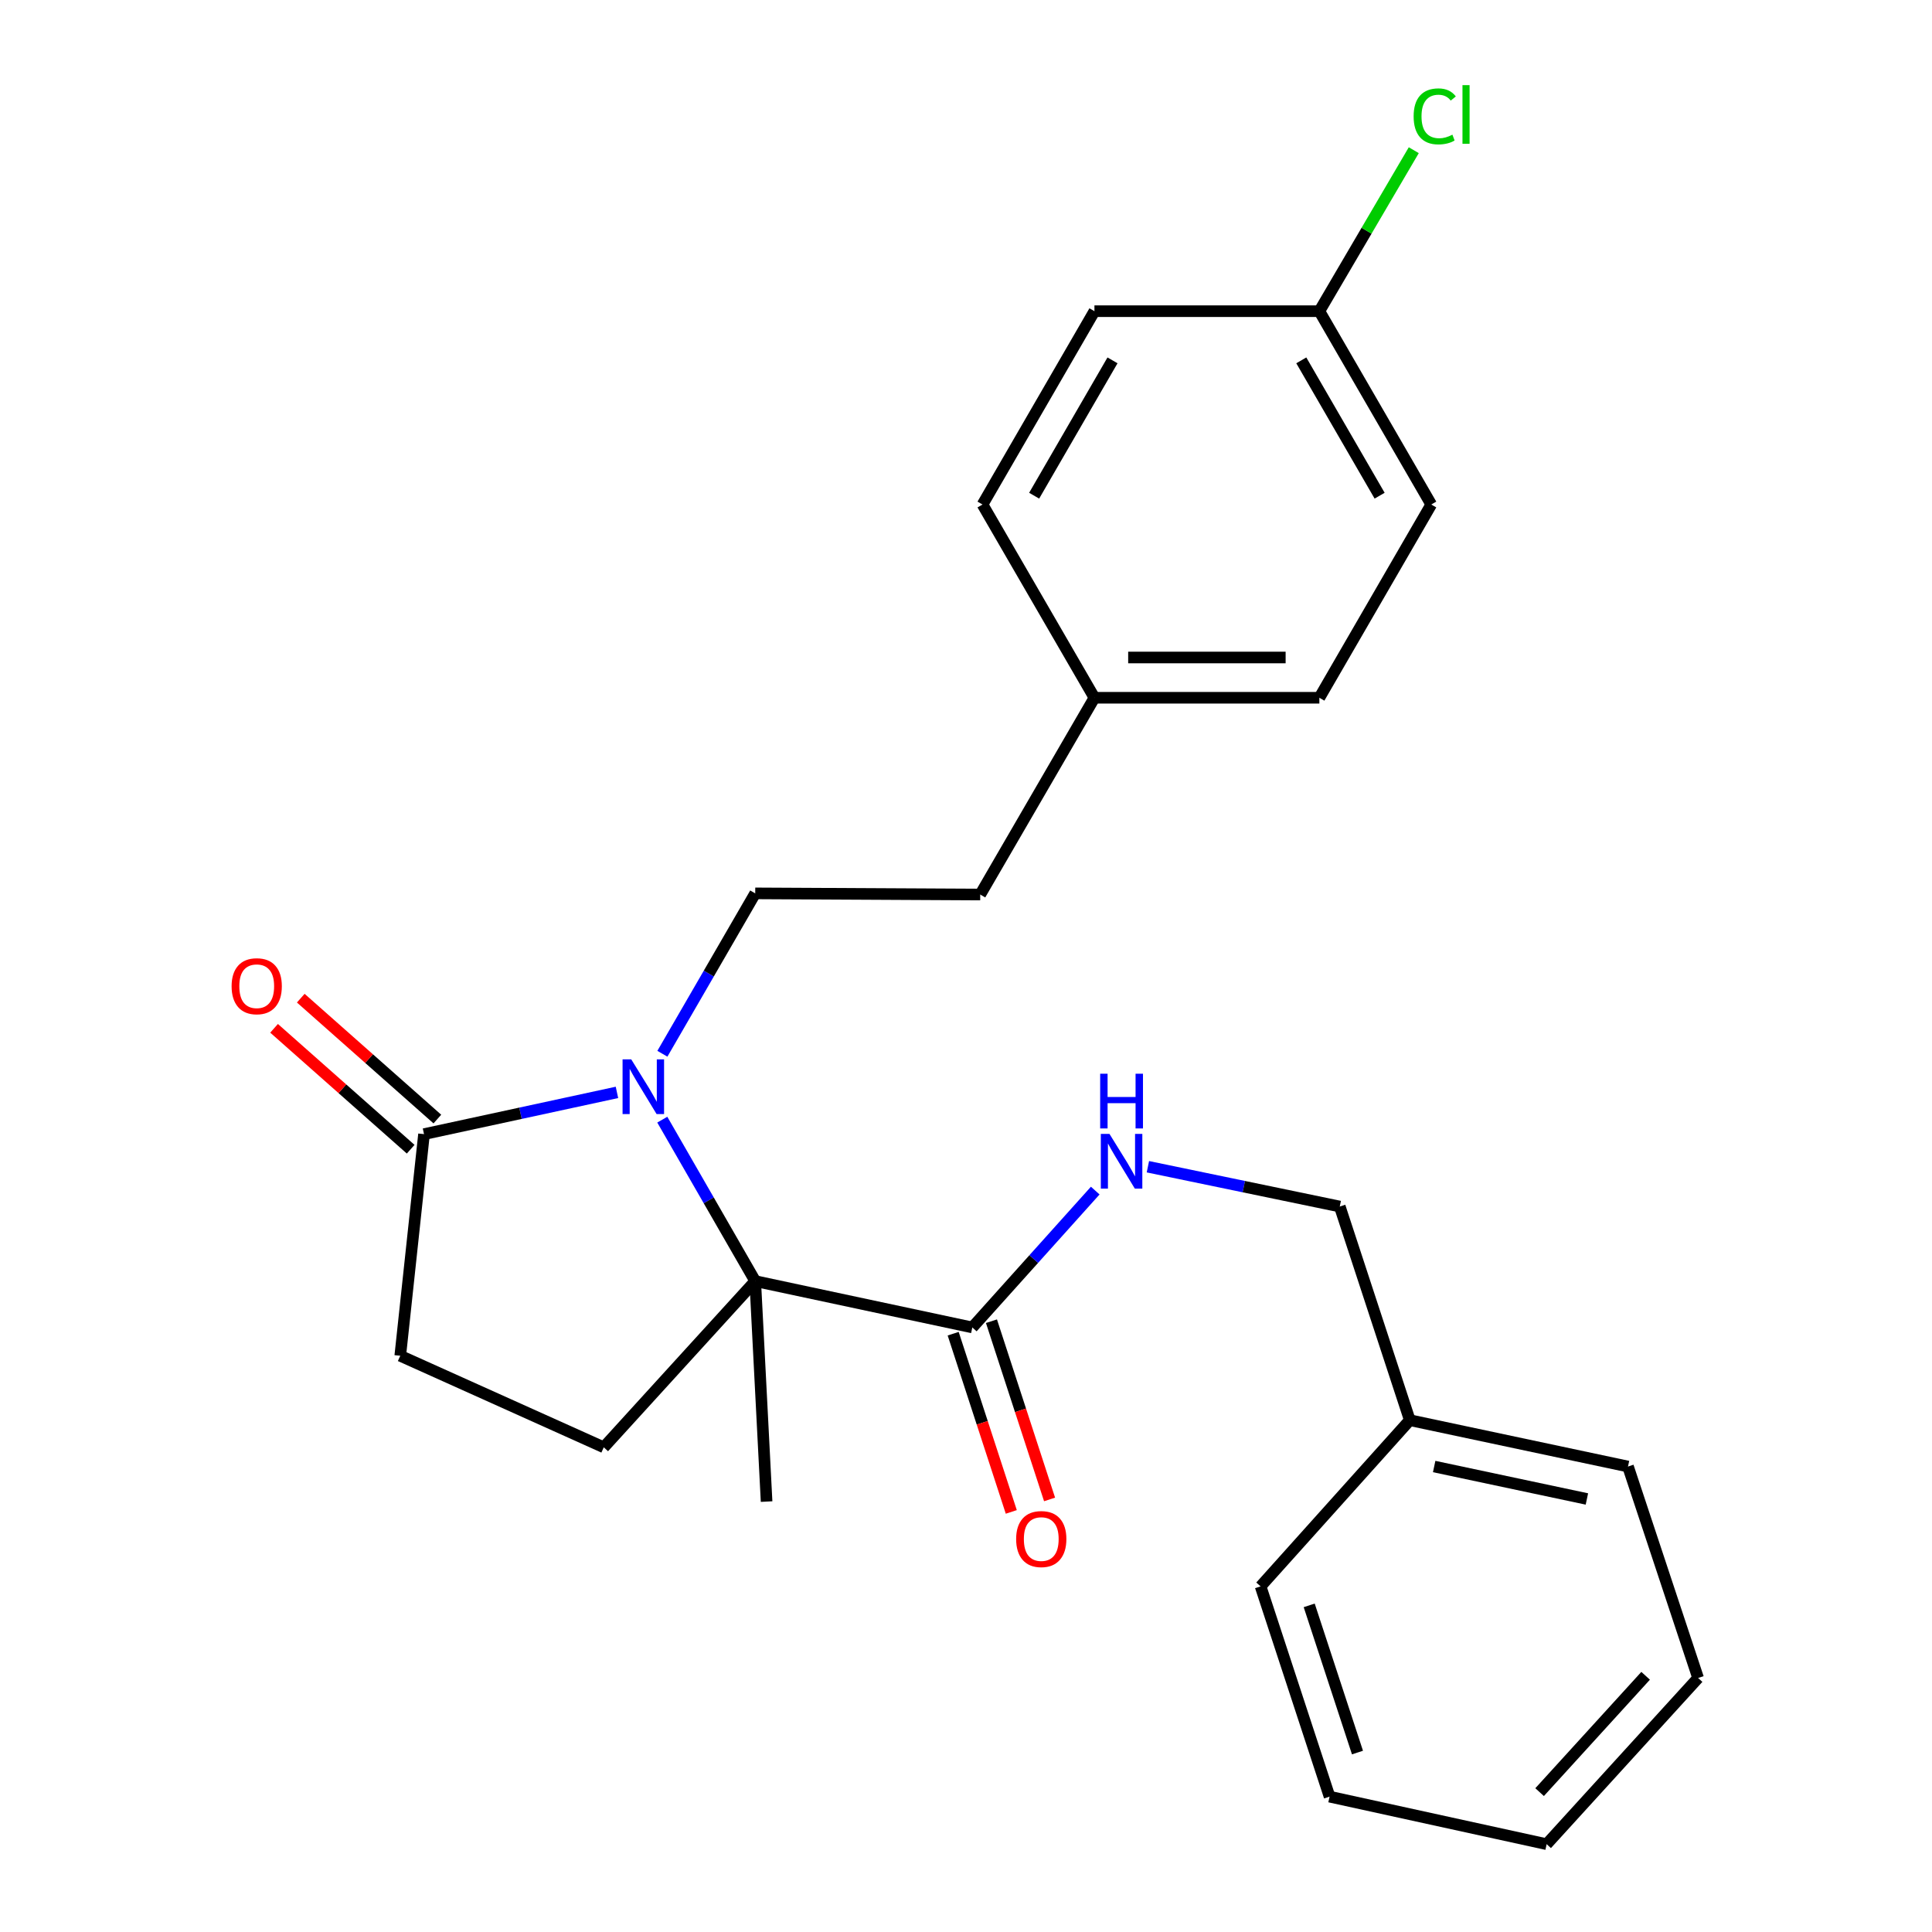 <?xml version='1.0' encoding='iso-8859-1'?>
<svg version='1.1' baseProfile='full'
              xmlns='http://www.w3.org/2000/svg'
                      xmlns:rdkit='http://www.rdkit.org/xml'
                      xmlns:xlink='http://www.w3.org/1999/xlink'
                  xml:space='preserve'
width='1000px' height='1000px' viewBox='0 0 1000 1000'>
<!-- END OF HEADER -->
<rect style='opacity:1.0;fill:#FFFFFF;stroke:none' width='1000' height='1000' x='0' y='0'> </rect>
<path class='bond-0' d='M 342.802,579.531 L 366.852,621.317' style='fill:none;fill-rule:evenodd;stroke:#0000FF;stroke-width:6px;stroke-linecap:butt;stroke-linejoin:miter;stroke-opacity:1' />
<path class='bond-0' d='M 366.852,621.317 L 390.901,663.104' style='fill:none;fill-rule:evenodd;stroke:#000000;stroke-width:6px;stroke-linecap:butt;stroke-linejoin:miter;stroke-opacity:1' />
<path class='bond-1' d='M 319.338,565.42 L 269.403,576.224' style='fill:none;fill-rule:evenodd;stroke:#0000FF;stroke-width:6px;stroke-linecap:butt;stroke-linejoin:miter;stroke-opacity:1' />
<path class='bond-1' d='M 269.403,576.224 L 219.469,587.028' style='fill:none;fill-rule:evenodd;stroke:#000000;stroke-width:6px;stroke-linecap:butt;stroke-linejoin:miter;stroke-opacity:1' />
<path class='bond-3' d='M 342.851,545.418 L 366.876,503.914' style='fill:none;fill-rule:evenodd;stroke:#0000FF;stroke-width:6px;stroke-linecap:butt;stroke-linejoin:miter;stroke-opacity:1' />
<path class='bond-3' d='M 366.876,503.914 L 390.901,462.41' style='fill:none;fill-rule:evenodd;stroke:#000000;stroke-width:6px;stroke-linecap:butt;stroke-linejoin:miter;stroke-opacity:1' />
<path class='bond-2' d='M 390.901,663.104 L 503.268,687.085' style='fill:none;fill-rule:evenodd;stroke:#000000;stroke-width:6px;stroke-linecap:butt;stroke-linejoin:miter;stroke-opacity:1' />
<path class='bond-4' d='M 390.901,663.104 L 312.509,749.127' style='fill:none;fill-rule:evenodd;stroke:#000000;stroke-width:6px;stroke-linecap:butt;stroke-linejoin:miter;stroke-opacity:1' />
<path class='bond-13' d='M 390.901,663.104 L 396.784,777.219' style='fill:none;fill-rule:evenodd;stroke:#000000;stroke-width:6px;stroke-linecap:butt;stroke-linejoin:miter;stroke-opacity:1' />
<path class='bond-6' d='M 219.469,587.028 L 207.171,701.745' style='fill:none;fill-rule:evenodd;stroke:#000000;stroke-width:6px;stroke-linecap:butt;stroke-linejoin:miter;stroke-opacity:1' />
<path class='bond-7' d='M 226.376,579.224 L 191.026,547.935' style='fill:none;fill-rule:evenodd;stroke:#000000;stroke-width:6px;stroke-linecap:butt;stroke-linejoin:miter;stroke-opacity:1' />
<path class='bond-7' d='M 191.026,547.935 L 155.676,516.646' style='fill:none;fill-rule:evenodd;stroke:#FF0000;stroke-width:6px;stroke-linecap:butt;stroke-linejoin:miter;stroke-opacity:1' />
<path class='bond-7' d='M 212.562,594.831 L 177.212,563.542' style='fill:none;fill-rule:evenodd;stroke:#000000;stroke-width:6px;stroke-linecap:butt;stroke-linejoin:miter;stroke-opacity:1' />
<path class='bond-7' d='M 177.212,563.542 L 141.862,532.253' style='fill:none;fill-rule:evenodd;stroke:#FF0000;stroke-width:6px;stroke-linecap:butt;stroke-linejoin:miter;stroke-opacity:1' />
<path class='bond-5' d='M 503.268,687.085 L 535.081,651.667' style='fill:none;fill-rule:evenodd;stroke:#000000;stroke-width:6px;stroke-linecap:butt;stroke-linejoin:miter;stroke-opacity:1' />
<path class='bond-5' d='M 535.081,651.667 L 566.895,616.248' style='fill:none;fill-rule:evenodd;stroke:#0000FF;stroke-width:6px;stroke-linecap:butt;stroke-linejoin:miter;stroke-opacity:1' />
<path class='bond-8' d='M 493.36,690.316 L 508.4,736.441' style='fill:none;fill-rule:evenodd;stroke:#000000;stroke-width:6px;stroke-linecap:butt;stroke-linejoin:miter;stroke-opacity:1' />
<path class='bond-8' d='M 508.4,736.441 L 523.44,782.566' style='fill:none;fill-rule:evenodd;stroke:#FF0000;stroke-width:6px;stroke-linecap:butt;stroke-linejoin:miter;stroke-opacity:1' />
<path class='bond-8' d='M 513.176,683.854 L 528.216,729.98' style='fill:none;fill-rule:evenodd;stroke:#000000;stroke-width:6px;stroke-linecap:butt;stroke-linejoin:miter;stroke-opacity:1' />
<path class='bond-8' d='M 528.216,729.98 L 543.256,776.105' style='fill:none;fill-rule:evenodd;stroke:#FF0000;stroke-width:6px;stroke-linecap:butt;stroke-linejoin:miter;stroke-opacity:1' />
<path class='bond-9' d='M 390.901,462.41 L 507.367,463.013' style='fill:none;fill-rule:evenodd;stroke:#000000;stroke-width:6px;stroke-linecap:butt;stroke-linejoin:miter;stroke-opacity:1' />
<path class='bond-25' d='M 312.509,749.127 L 207.171,701.745' style='fill:none;fill-rule:evenodd;stroke:#000000;stroke-width:6px;stroke-linecap:butt;stroke-linejoin:miter;stroke-opacity:1' />
<path class='bond-10' d='M 594.149,603.899 L 643.804,614.199' style='fill:none;fill-rule:evenodd;stroke:#0000FF;stroke-width:6px;stroke-linecap:butt;stroke-linejoin:miter;stroke-opacity:1' />
<path class='bond-10' d='M 643.804,614.199 L 693.459,624.499' style='fill:none;fill-rule:evenodd;stroke:#000000;stroke-width:6px;stroke-linecap:butt;stroke-linejoin:miter;stroke-opacity:1' />
<path class='bond-12' d='M 507.367,463.013 L 566.479,361.16' style='fill:none;fill-rule:evenodd;stroke:#000000;stroke-width:6px;stroke-linecap:butt;stroke-linejoin:miter;stroke-opacity:1' />
<path class='bond-19' d='M 693.459,624.499 L 729.714,735.082' style='fill:none;fill-rule:evenodd;stroke:#000000;stroke-width:6px;stroke-linecap:butt;stroke-linejoin:miter;stroke-opacity:1' />
<path class='bond-11' d='M 682.898,161.069 L 740.819,261.138' style='fill:none;fill-rule:evenodd;stroke:#000000;stroke-width:6px;stroke-linecap:butt;stroke-linejoin:miter;stroke-opacity:1' />
<path class='bond-11' d='M 673.547,186.52 L 714.091,256.569' style='fill:none;fill-rule:evenodd;stroke:#000000;stroke-width:6px;stroke-linecap:butt;stroke-linejoin:miter;stroke-opacity:1' />
<path class='bond-14' d='M 682.898,161.069 L 707.334,119.406' style='fill:none;fill-rule:evenodd;stroke:#000000;stroke-width:6px;stroke-linecap:butt;stroke-linejoin:miter;stroke-opacity:1' />
<path class='bond-14' d='M 707.334,119.406 L 731.769,77.742' style='fill:none;fill-rule:evenodd;stroke:#00CC00;stroke-width:6px;stroke-linecap:butt;stroke-linejoin:miter;stroke-opacity:1' />
<path class='bond-26' d='M 682.898,161.069 L 566.479,161.069' style='fill:none;fill-rule:evenodd;stroke:#000000;stroke-width:6px;stroke-linecap:butt;stroke-linejoin:miter;stroke-opacity:1' />
<path class='bond-17' d='M 566.479,361.16 L 508.548,261.138' style='fill:none;fill-rule:evenodd;stroke:#000000;stroke-width:6px;stroke-linecap:butt;stroke-linejoin:miter;stroke-opacity:1' />
<path class='bond-18' d='M 566.479,361.16 L 682.898,361.16' style='fill:none;fill-rule:evenodd;stroke:#000000;stroke-width:6px;stroke-linecap:butt;stroke-linejoin:miter;stroke-opacity:1' />
<path class='bond-18' d='M 583.942,340.318 L 665.436,340.318' style='fill:none;fill-rule:evenodd;stroke:#000000;stroke-width:6px;stroke-linecap:butt;stroke-linejoin:miter;stroke-opacity:1' />
<path class='bond-15' d='M 566.479,161.069 L 508.548,261.138' style='fill:none;fill-rule:evenodd;stroke:#000000;stroke-width:6px;stroke-linecap:butt;stroke-linejoin:miter;stroke-opacity:1' />
<path class='bond-15' d='M 575.828,186.522 L 535.276,256.57' style='fill:none;fill-rule:evenodd;stroke:#000000;stroke-width:6px;stroke-linecap:butt;stroke-linejoin:miter;stroke-opacity:1' />
<path class='bond-16' d='M 740.819,261.138 L 682.898,361.16' style='fill:none;fill-rule:evenodd;stroke:#000000;stroke-width:6px;stroke-linecap:butt;stroke-linejoin:miter;stroke-opacity:1' />
<path class='bond-20' d='M 729.714,735.082 L 842.648,759.074' style='fill:none;fill-rule:evenodd;stroke:#000000;stroke-width:6px;stroke-linecap:butt;stroke-linejoin:miter;stroke-opacity:1' />
<path class='bond-20' d='M 742.323,759.068 L 821.376,775.863' style='fill:none;fill-rule:evenodd;stroke:#000000;stroke-width:6px;stroke-linecap:butt;stroke-linejoin:miter;stroke-opacity:1' />
<path class='bond-21' d='M 729.714,735.082 L 652.479,821.105' style='fill:none;fill-rule:evenodd;stroke:#000000;stroke-width:6px;stroke-linecap:butt;stroke-linejoin:miter;stroke-opacity:1' />
<path class='bond-23' d='M 842.648,759.074 L 878.937,868.522' style='fill:none;fill-rule:evenodd;stroke:#000000;stroke-width:6px;stroke-linecap:butt;stroke-linejoin:miter;stroke-opacity:1' />
<path class='bond-22' d='M 652.479,821.105 L 688.179,929.939' style='fill:none;fill-rule:evenodd;stroke:#000000;stroke-width:6px;stroke-linecap:butt;stroke-linejoin:miter;stroke-opacity:1' />
<path class='bond-22' d='M 677.639,830.934 L 702.628,907.118' style='fill:none;fill-rule:evenodd;stroke:#000000;stroke-width:6px;stroke-linecap:butt;stroke-linejoin:miter;stroke-opacity:1' />
<path class='bond-24' d='M 688.179,929.939 L 800.545,954.545' style='fill:none;fill-rule:evenodd;stroke:#000000;stroke-width:6px;stroke-linecap:butt;stroke-linejoin:miter;stroke-opacity:1' />
<path class='bond-27' d='M 878.937,868.522 L 800.545,954.545' style='fill:none;fill-rule:evenodd;stroke:#000000;stroke-width:6px;stroke-linecap:butt;stroke-linejoin:miter;stroke-opacity:1' />
<path class='bond-27' d='M 851.773,867.387 L 796.898,927.603' style='fill:none;fill-rule:evenodd;stroke:#000000;stroke-width:6px;stroke-linecap:butt;stroke-linejoin:miter;stroke-opacity:1' />
<path  class='atom-0' d='M 326.721 548.308
L 336.001 563.308
Q 336.921 564.788, 338.401 567.468
Q 339.881 570.148, 339.961 570.308
L 339.961 548.308
L 343.721 548.308
L 343.721 576.628
L 339.841 576.628
L 329.881 560.228
Q 328.721 558.308, 327.481 556.108
Q 326.281 553.908, 325.921 553.228
L 325.921 576.628
L 322.241 576.628
L 322.241 548.308
L 326.721 548.308
' fill='#0000FF'/>
<path  class='atom-6' d='M 574.265 586.913
L 583.545 601.913
Q 584.465 603.393, 585.945 606.073
Q 587.425 608.753, 587.505 608.913
L 587.505 586.913
L 591.265 586.913
L 591.265 615.233
L 587.385 615.233
L 577.425 598.833
Q 576.265 596.913, 575.025 594.713
Q 573.825 592.513, 573.465 591.833
L 573.465 615.233
L 569.785 615.233
L 569.785 586.913
L 574.265 586.913
' fill='#0000FF'/>
<path  class='atom-6' d='M 569.445 555.761
L 573.285 555.761
L 573.285 567.801
L 587.765 567.801
L 587.765 555.761
L 591.605 555.761
L 591.605 584.081
L 587.765 584.081
L 587.765 571.001
L 573.285 571.001
L 573.285 584.081
L 569.445 584.081
L 569.445 555.761
' fill='#0000FF'/>
<path  class='atom-8' d='M 119.878 510.464
Q 119.878 503.664, 123.238 499.864
Q 126.598 496.064, 132.878 496.064
Q 139.158 496.064, 142.518 499.864
Q 145.878 503.664, 145.878 510.464
Q 145.878 517.344, 142.478 521.264
Q 139.078 525.144, 132.878 525.144
Q 126.638 525.144, 123.238 521.264
Q 119.878 517.384, 119.878 510.464
M 132.878 521.944
Q 137.198 521.944, 139.518 519.064
Q 141.878 516.144, 141.878 510.464
Q 141.878 504.904, 139.518 502.104
Q 137.198 499.264, 132.878 499.264
Q 128.558 499.264, 126.198 502.064
Q 123.878 504.864, 123.878 510.464
Q 123.878 516.184, 126.198 519.064
Q 128.558 521.944, 132.878 521.944
' fill='#FF0000'/>
<path  class='atom-9' d='M 525.955 796.613
Q 525.955 789.813, 529.315 786.013
Q 532.675 782.213, 538.955 782.213
Q 545.235 782.213, 548.595 786.013
Q 551.955 789.813, 551.955 796.613
Q 551.955 803.493, 548.555 807.413
Q 545.155 811.293, 538.955 811.293
Q 532.715 811.293, 529.315 807.413
Q 525.955 803.533, 525.955 796.613
M 538.955 808.093
Q 543.275 808.093, 545.595 805.213
Q 547.955 802.293, 547.955 796.613
Q 547.955 791.053, 545.595 788.253
Q 543.275 785.413, 538.955 785.413
Q 534.635 785.413, 532.275 788.213
Q 529.955 791.013, 529.955 796.613
Q 529.955 802.333, 532.275 805.213
Q 534.635 808.093, 538.955 808.093
' fill='#FF0000'/>
<path  class='atom-15' d='M 731.693 60.231
Q 731.693 53.191, 734.973 49.511
Q 738.293 45.791, 744.573 45.791
Q 750.413 45.791, 753.533 49.911
L 750.893 52.071
Q 748.613 49.071, 744.573 49.071
Q 740.293 49.071, 738.013 51.951
Q 735.773 54.791, 735.773 60.231
Q 735.773 65.831, 738.093 68.711
Q 740.453 71.591, 745.013 71.591
Q 748.133 71.591, 751.773 69.711
L 752.893 72.711
Q 751.413 73.671, 749.173 74.231
Q 746.933 74.791, 744.453 74.791
Q 738.293 74.791, 734.973 71.031
Q 731.693 67.271, 731.693 60.231
' fill='#00CC00'/>
<path  class='atom-15' d='M 756.973 44.071
L 760.653 44.071
L 760.653 74.431
L 756.973 74.431
L 756.973 44.071
' fill='#00CC00'/>
</svg>
